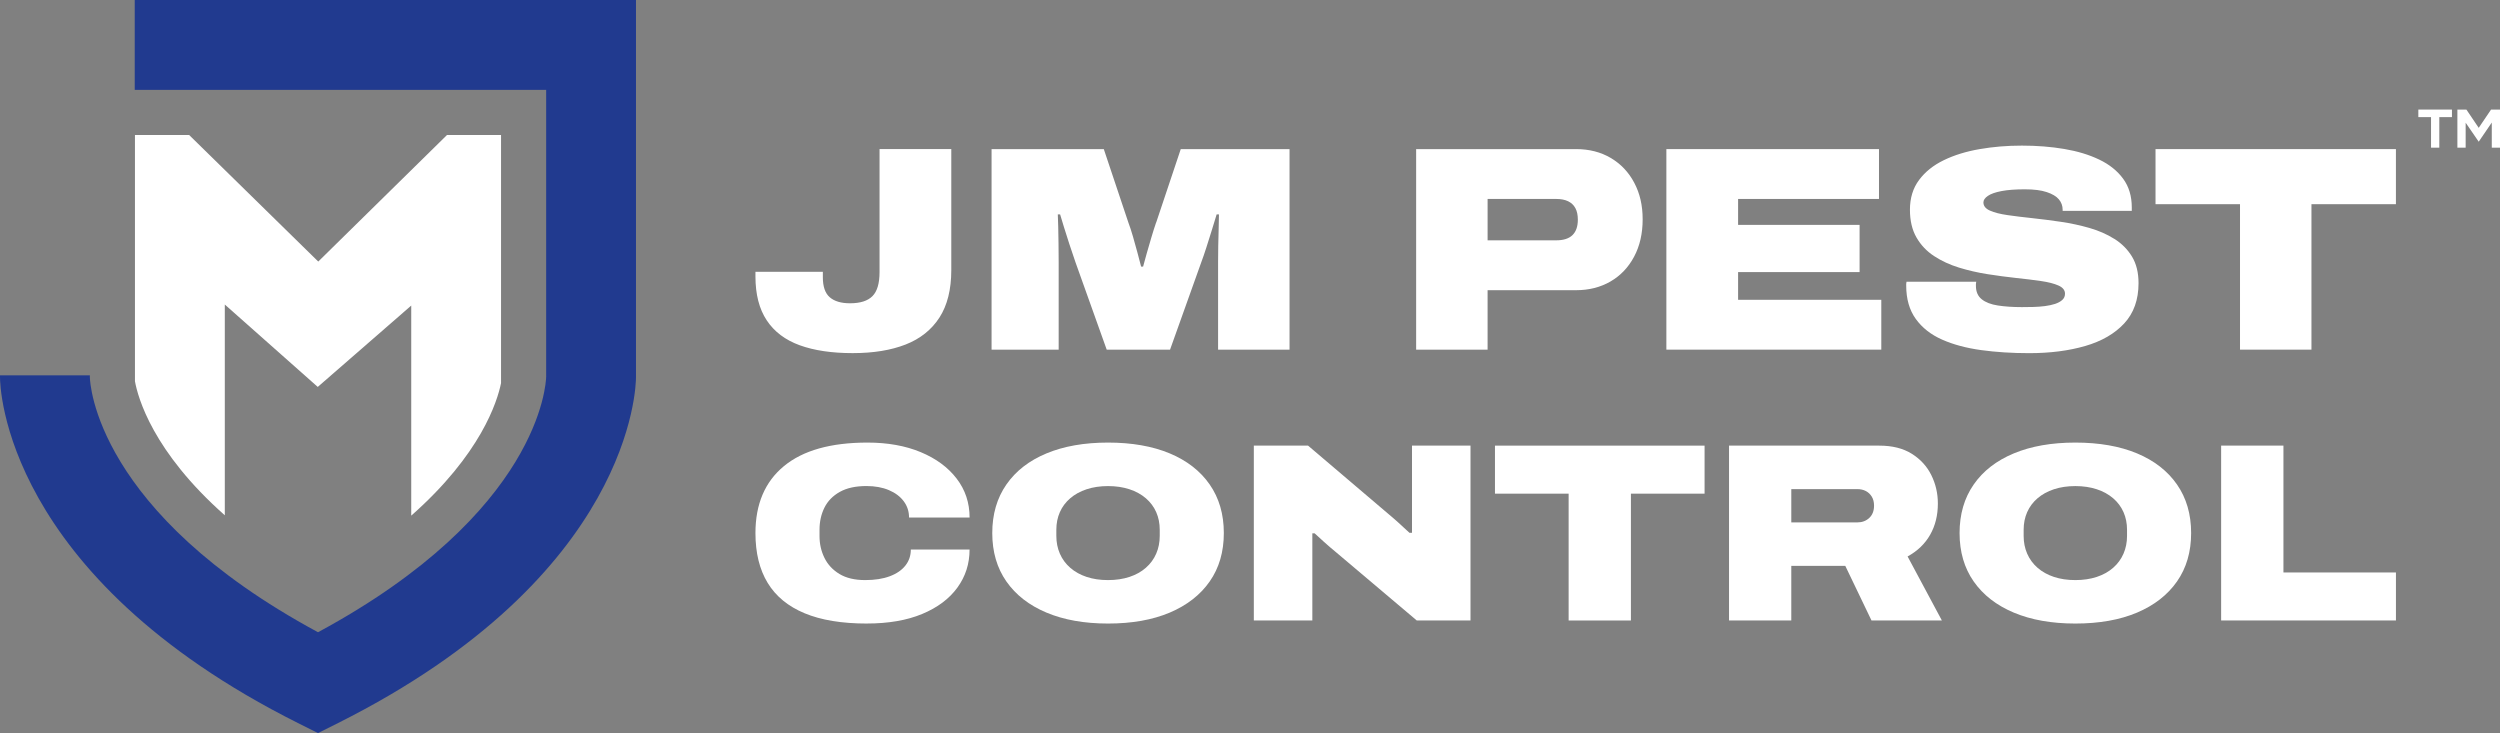 <svg id="Layer_2" data-name="Layer 2" xmlns="http://www.w3.org/2000/svg" viewBox="0 0 1006.66 295.19">
  <rect x="0" y="0" width="1006.66" height="295.19" fill="#808080" stroke="none"/>
  <defs>
    <style>
      .cls-1 {
        fill: #213a8f;
      }

      .cls-1, .cls-2 {
        stroke-width: 0px;
      }

      .cls-2 {
        fill: #fff;
      }
    </style>
  </defs>
  <g id="Capa_1" data-name="Capa 1">
    <g>
      <path class="cls-1" d="M128.05,295.19l-8.11-4.06C1.36,231.68,0,155.49,0,151.86v-.73h36.18v.73c.06,2.49,2.39,54.41,91.87,102.72,89.48-48.3,91.81-100.23,91.87-102.9V36.18H54.25V0h201.84v151.86c0,3.63-1.36,79.83-119.94,139.27l-8.11,4.06Z"></path>
      <path class="cls-2" d="M201.75,154.2V54.37h-21.77l-51.83,50.95-51.98-50.95h-21.83v99.13c1.18,6.55,7.14,28.31,36.18,53.99v-84.87l37.43,33.18,37.64-32.76v84.59c28-24.71,34.64-45.84,36.18-53.44Z"></path>
      <g>
        <g>
          <path class="cls-2" d="M349.08,251.08c-10.09,0-18.45-1.38-25.09-4.14-6.64-2.76-11.6-6.84-14.88-12.23-3.28-5.39-4.92-12.08-4.92-20.06,0-11.67,3.82-20.65,11.48-26.97,7.65-6.31,18.86-9.47,33.62-9.47,8.13,0,15.27,1.28,21.43,3.84,6.16,2.56,10.99,6.11,14.47,10.64,3.49,4.54,5.23,9.77,5.23,15.71h-24.38c0-2.45-.71-4.64-2.13-6.55-1.42-1.91-3.42-3.41-5.99-4.5-2.58-1.09-5.59-1.64-9.04-1.64-4.34,0-7.91.78-10.71,2.35-2.81,1.57-4.88,3.69-6.2,6.35-1.32,2.66-1.98,5.63-1.98,8.9v2.56c0,3.14.66,6.06,1.98,8.75,1.32,2.69,3.33,4.86,6.04,6.5,2.71,1.64,6.16,2.46,10.36,2.46,3.86,0,7.16-.51,9.9-1.54,2.74-1.02,4.84-2.46,6.29-4.3,1.46-1.84,2.19-3.99,2.19-6.45h23.66c0,5.73-1.64,10.85-4.93,15.35-3.28,4.5-8.01,8.03-14.17,10.59-6.16,2.56-13.58,3.84-22.24,3.84Z"></path>
          <path class="cls-2" d="M446.17,251.08c-9.55,0-17.81-1.47-24.78-4.4-6.97-2.93-12.36-7.11-16.15-12.54-3.79-5.42-5.69-11.92-5.69-19.5s1.9-14.09,5.69-19.55c3.79-5.46,9.18-9.63,16.15-12.53,6.97-2.9,15.23-4.35,24.78-4.35s17.89,1.45,24.83,4.35c6.94,2.9,12.31,7.08,16.1,12.53,3.79,5.46,5.69,11.97,5.69,19.55s-1.9,14.07-5.69,19.5c-3.79,5.42-9.16,9.6-16.1,12.54-6.94,2.93-15.22,4.4-24.83,4.4ZM446.17,233.58c3.18,0,6.06-.43,8.63-1.28,2.57-.85,4.77-2.08,6.6-3.68,1.83-1.6,3.21-3.49,4.16-5.68.95-2.18,1.42-4.57,1.42-7.16v-2.45c0-2.59-.47-4.96-1.42-7.11-.95-2.15-2.34-4.01-4.16-5.58-1.83-1.57-4.03-2.78-6.6-3.63-2.58-.85-5.45-1.28-8.63-1.28s-6.06.43-8.63,1.28c-2.58.85-4.77,2.06-6.6,3.63-1.83,1.57-3.22,3.43-4.17,5.58-.95,2.15-1.42,4.52-1.42,7.11v2.45c0,2.59.47,4.98,1.42,7.16.95,2.19,2.34,4.08,4.17,5.68,1.83,1.6,4.03,2.83,6.6,3.68,2.57.86,5.45,1.28,8.63,1.28Z"></path>
          <path class="cls-2" d="M504.87,249.85v-70.41h21.84l34.53,29.37c.41.34.98.85,1.73,1.53.74.68,1.52,1.4,2.34,2.15.81.75,1.55,1.43,2.23,2.05h1.02v-35.1h23.56v70.41h-21.63l-32.81-27.73c-1.42-1.16-2.93-2.45-4.52-3.89-1.59-1.43-2.86-2.59-3.81-3.48h-.92v35.1h-23.56Z"></path>
          <path class="cls-2" d="M631.63,249.85v-51.07h-29.66v-19.34h84.4v19.34h-29.66v51.07h-25.09Z"></path>
          <path class="cls-2" d="M696.22,249.85v-70.41h60.53c5.21,0,9.56,1.09,13.05,3.27,3.49,2.19,6.11,5.05,7.87,8.6,1.76,3.55,2.64,7.37,2.64,11.46,0,4.71-1.03,8.89-3.1,12.54-2.07,3.65-5.1,6.57-9.09,8.75l13.81,25.79h-28.34l-10.56-22h-21.74v22h-25.09ZM721.3,210.35h26.61c1.9,0,3.49-.6,4.77-1.79s1.93-2.85,1.93-4.96c0-1.43-.31-2.64-.92-3.63-.61-.99-1.41-1.74-2.39-2.25-.98-.51-2.12-.77-3.4-.77h-26.61v13.4Z"></path>
          <path class="cls-2" d="M835.67,251.08c-9.55,0-17.81-1.47-24.78-4.4-6.97-2.93-12.36-7.11-16.15-12.54-3.79-5.42-5.69-11.92-5.69-19.5s1.9-14.09,5.69-19.55c3.79-5.46,9.18-9.63,16.15-12.53,6.97-2.9,15.23-4.35,24.78-4.35s17.89,1.45,24.83,4.35c6.94,2.9,12.31,7.08,16.1,12.53,3.79,5.46,5.69,11.97,5.69,19.55s-1.9,14.07-5.69,19.5c-3.79,5.42-9.16,9.6-16.1,12.54-6.94,2.93-15.22,4.4-24.83,4.4ZM835.67,233.58c3.18,0,6.06-.43,8.63-1.28,2.57-.85,4.77-2.08,6.6-3.68,1.83-1.6,3.21-3.49,4.16-5.68.95-2.18,1.42-4.57,1.42-7.16v-2.45c0-2.59-.47-4.96-1.42-7.11-.95-2.15-2.34-4.01-4.16-5.58-1.83-1.57-4.03-2.78-6.6-3.63-2.58-.85-5.45-1.28-8.63-1.28s-6.06.43-8.63,1.28c-2.58.85-4.77,2.06-6.6,3.63-1.83,1.57-3.22,3.43-4.17,5.58-.95,2.15-1.42,4.52-1.42,7.11v2.45c0,2.59.47,4.98,1.42,7.16.95,2.19,2.34,4.08,4.17,5.68,1.83,1.6,4.03,2.83,6.6,3.68,2.57.86,5.45,1.28,8.63,1.28Z"></path>
          <path class="cls-2" d="M894.37,249.85v-70.41h25.09v51.07h45.3v19.34h-70.38Z"></path>
        </g>
        <g>
          <path class="cls-2" d="M354.16,109.56c0,4.54-.95,7.77-2.85,9.68-1.9,1.92-4.91,2.88-9.03,2.88-3.57,0-6.29-.8-8.15-2.41-1.86-1.6-2.8-4.28-2.8-8.04v-2.23h-27.14v1.88c0,7.2,1.51,13.09,4.54,17.66,3.03,4.58,7.46,7.92,13.28,10.04,5.82,2.11,12.93,3.17,21.32,3.17s15.41-1.16,21.32-3.46c5.9-2.31,10.44-5.93,13.63-10.86,3.18-4.93,4.77-11.31,4.77-19.13v-48.71h-28.89v49.53Z"></path>
          <path class="cls-2" d="M465.52,89.61c-.62,1.8-1.26,3.82-1.92,6.05-.66,2.23-1.28,4.36-1.86,6.4-.58,2.04-1.07,3.8-1.45,5.28h-.81c-.39-1.56-.87-3.42-1.46-5.57-.58-2.15-1.19-4.3-1.8-6.46-.62-2.15-1.24-4.05-1.86-5.69l-9.9-29.58h-45.19v80.75h27.02v-35.21c0-2.5-.02-4.99-.06-7.45-.04-2.46-.08-4.73-.12-6.81-.04-2.07-.1-3.73-.17-4.99h.93c.39,1.25.89,2.92,1.51,4.99.62,2.08,1.34,4.34,2.16,6.81.81,2.47,1.65,4.95,2.51,7.45l12.58,35.21h25.51l12.58-35.21c.62-1.64,1.3-3.62,2.04-5.93.74-2.31,1.48-4.65,2.22-7.04.74-2.38,1.38-4.48,1.92-6.28h.93c0,1.64-.04,3.6-.12,5.87-.08,2.27-.14,4.58-.17,6.92-.04,2.35-.06,4.5-.06,6.46v35.21h28.77V60.04h-43.8l-9.9,29.58Z"></path>
          <path class="cls-2" d="M648.62,63.62c-4.04-2.39-8.7-3.58-13.98-3.58h-64.41v80.75h28.77v-23.94h35.65c5.2,0,9.82-1.18,13.86-3.52,4.03-2.35,7.2-5.67,9.49-9.98,2.29-4.3,3.44-9.31,3.44-15.02s-1.13-10.46-3.38-14.73c-2.25-4.27-5.4-7.59-9.44-9.98ZM633.19,94.66c-1.44,1.41-3.63,2.11-6.58,2.11h-27.61v-16.66h27.61c1.94,0,3.55.31,4.83.94,1.28.62,2.25,1.54,2.91,2.76.66,1.22.99,2.76.99,4.64,0,2.74-.72,4.81-2.16,6.22Z"></path>
          <polygon class="cls-2" points="699.87 109.56 748.79 109.56 748.79 90.55 699.87 90.55 699.87 80.11 756.6 80.11 756.6 60.04 670.99 60.04 670.99 140.79 757.53 140.79 757.53 120.72 699.87 120.72 699.87 109.56"></polygon>
          <path class="cls-2" d="M851.36,96.19c-2.99-1.88-6.33-3.34-10.02-4.4-3.69-1.06-7.51-1.88-11.47-2.47-3.96-.59-7.79-1.07-11.48-1.47-3.69-.39-7.03-.8-10.01-1.23-2.99-.43-5.36-1.04-7.11-1.82-1.75-.78-2.62-1.88-2.62-3.29,0-.94.6-1.82,1.8-2.64,1.2-.82,3.05-1.47,5.53-1.94,2.48-.47,5.59-.7,9.32-.7s6.6.37,8.85,1.12c2.25.74,3.88,1.72,4.89,2.93,1.01,1.21,1.51,2.6,1.51,4.17v.47h27.84v-1.41c0-4.54-1.16-8.39-3.49-11.56-2.33-3.17-5.53-5.73-9.61-7.69-4.08-1.96-8.78-3.38-14.09-4.28-5.32-.9-11.01-1.35-17.06-1.35s-11.57.47-17.01,1.41c-5.44.94-10.25,2.42-14.44,4.46-4.19,2.03-7.52,4.69-9.96,7.98-2.45,3.29-3.67,7.28-3.67,11.97,0,4.38.87,8.1,2.62,11.15,1.75,3.05,4.12,5.56,7.11,7.51,2.99,1.96,6.33,3.5,10.02,4.64,3.69,1.13,7.51,2.01,11.47,2.64,3.96.62,7.79,1.13,11.47,1.53,3.69.39,7.03.8,10.02,1.23,2.99.43,5.36,1.04,7.11,1.82,1.75.78,2.62,1.88,2.62,3.29,0,1.02-.37,1.86-1.1,2.52-.74.67-1.71,1.19-2.91,1.59-1.21.39-2.56.68-4.08.88-1.51.19-3.07.31-4.66.35-1.59.04-3.13.06-4.6.06-3.65,0-6.87-.22-9.67-.65-2.8-.43-4.97-1.27-6.52-2.52-1.56-1.25-2.33-3.05-2.33-5.4v-.76c0-.27.04-.57.12-.88h-28.07c-.08.31-.12.61-.12.88v.64c0,5.4,1.28,9.88,3.85,13.44,2.56,3.56,6.09,6.34,10.6,8.33,4.5,2,9.75,3.4,15.73,4.23,5.98.82,12.42,1.23,19.34,1.23,8.39,0,15.9-.96,22.54-2.88,6.64-1.92,11.88-4.95,15.73-9.1,3.84-4.15,5.76-9.55,5.76-16.2,0-4.22-.87-7.78-2.62-10.68-1.75-2.89-4.12-5.28-7.11-7.16Z"></path>
          <polygon class="cls-2" points="867.95 82.22 901.97 82.22 901.97 140.79 930.74 140.79 930.74 82.22 964.75 82.22 964.75 60.04 867.95 60.04 867.95 82.22"></polygon>
          <polygon class="cls-2" points="973.78 47.16 978.89 47.16 978.89 59.46 982.22 59.46 982.22 47.16 987.31 47.16 987.31 44.12 973.78 44.12 973.78 47.16"></polygon>
          <polygon class="cls-2" points="1003.06 44.12 998.09 51.48 993.13 44.12 989.5 44.12 989.5 59.46 992.83 59.46 992.83 49.41 998.09 57.06 1003.35 49.34 1003.35 59.46 1006.66 59.46 1006.66 44.12 1003.06 44.12"></polygon>
        </g>
      </g>
    </g>
  </g>
</svg>